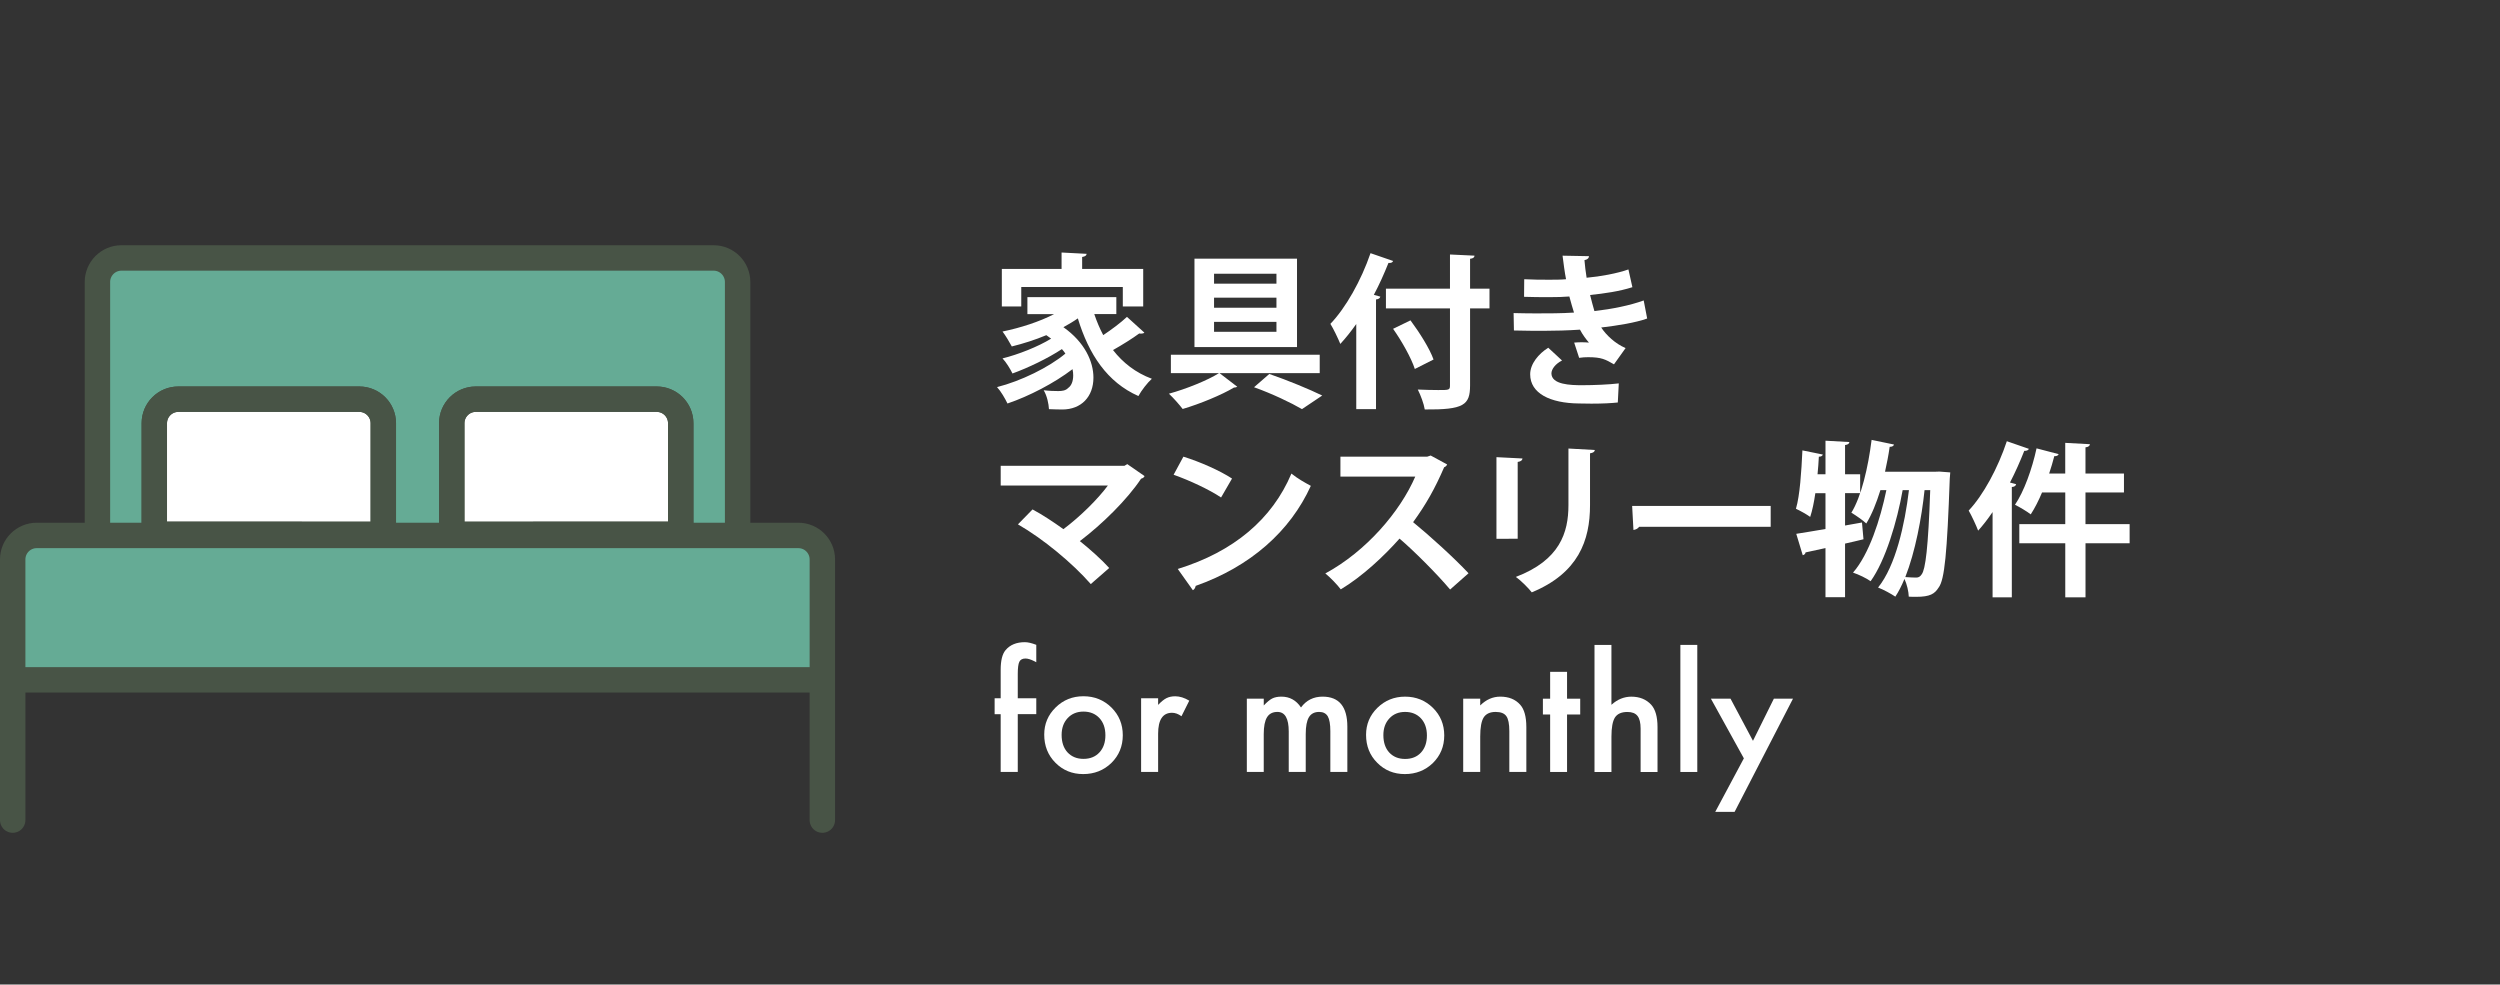 <?xml version="1.0" encoding="utf-8"?>
<!-- Generator: Adobe Illustrator 14.0.0, SVG Export Plug-In . SVG Version: 6.00 Build 43363)  -->
<!DOCTYPE svg PUBLIC "-//W3C//DTD SVG 1.1//EN" "http://www.w3.org/Graphics/SVG/1.1/DTD/svg11.dtd">
<svg version="1.1" id="レイヤー_1" xmlns="http://www.w3.org/2000/svg" xmlns:xlink="http://www.w3.org/1999/xlink" x="0px"
	 y="0px" width="226px" height="89px" viewBox="0 0 226 89" enable-background="new 0 0 226 89" xml:space="preserve">
<rect x="0" y="0" width="226" height="89" fill="#333333" stroke="none"/>
<path fill="#65AB95" d="M66.68,48.287V25.491c0-1.199-0.971-2.172-2.17-2.172H10.98c-1.199,0-2.172,0.973-2.172,2.172v22.796H66.68z
	"/>
<path fill="#65AB95" d="M74.34,61.458V50.573c0-1.197-0.973-2.17-2.17-2.17H3.32c-1.199,0-2.172,0.973-2.172,2.17v10.885H74.34z"/>
<line fill="none" stroke="#485446" stroke-width="2.298" stroke-linecap="round" stroke-linejoin="round" stroke-miterlimit="10" x1="73.574" y1="61.458" x2="1.914" y2="61.458"/>
<path fill="none" stroke="#485446" stroke-width="2.298" stroke-linecap="round" stroke-linejoin="round" stroke-miterlimit="10" d="
	M74.34,74.137V50.573c0-1.197-0.973-2.17-2.17-2.17H3.32c-1.199,0-2.172,0.973-2.172,2.17v23.563"/>
<path fill="none" stroke="#485446" stroke-width="2.298" stroke-linecap="round" stroke-linejoin="round" stroke-miterlimit="10" d="
	M66.68,48.287V25.491c0-1.199-0.971-2.172-2.17-2.172H10.98c-1.199,0-2.172,0.973-2.172,2.172v22.796"/>
<path fill="#FFFFFF" stroke="#485446" stroke-width="2.298" stroke-linecap="round" stroke-linejoin="round" stroke-miterlimit="10" d="
	M34.652,48.287V38.258c0-1.199-0.973-2.172-2.172-2.172H16.121c-1.199,0-2.172,0.973-2.172,2.172v10.028L34.652,48.287
	L34.652,48.287z"/>
<path fill="#FFFFFF" stroke="#485446" stroke-width="2.298" stroke-linecap="round" stroke-linejoin="round" stroke-miterlimit="10" d="
	M40.838,48.287V38.258c0-1.199,0.973-2.172,2.17-2.172h16.361c1.199,0,2.17,0.973,2.17,2.172v10.028L40.838,48.287L40.838,48.287z"
	/>
<path fill="none" stroke="#485446" stroke-width="2.298" stroke-linecap="round" stroke-linejoin="round" stroke-miterlimit="10" d="
	M34.652,48.287V38.258c0-1.199-0.973-2.172-2.172-2.172H16.121c-1.199,0-2.172,0.973-2.172,2.172v10.028"/>
<path fill="none" stroke="#485446" stroke-width="2.298" stroke-linecap="round" stroke-linejoin="round" stroke-miterlimit="10" d="
	M40.838,48.287V38.258c0-1.199,0.973-2.172,2.17-2.172h16.361c1.199,0,2.17,0.973,2.17,2.172v10.028"/>
<path fill="#FFFFFF" d="M98.922,28.391c0.225,0.674,0.494,1.305,0.81,1.904c0.765-0.51,1.59-1.125,2.146-1.65l1.574,1.426
	c-0.061,0.061-0.18,0.09-0.3,0.09c-0.045,0-0.104,0-0.165-0.016c-0.585,0.436-1.545,1.035-2.37,1.5
	c0.9,1.156,2.056,2.055,3.511,2.596c-0.406,0.359-0.945,1.064-1.216,1.561c-2.819-1.246-4.484-3.766-5.475-7.021
	c-0.405,0.285-0.84,0.541-1.305,0.797c1.935,1.363,2.715,3.119,2.715,4.559c0,1.725-1.095,2.881-2.819,2.881
	c-0.361,0-0.781-0.016-1.201-0.031c-0.029-0.479-0.164-1.184-0.479-1.709c0.51,0.061,0.96,0.074,1.319,0.074
	c0.361,0,0.676-0.045,0.9-0.285c0.285-0.195,0.45-0.6,0.45-1.125c0-0.18-0.015-0.375-0.06-0.57c-1.65,1.262-3.93,2.445-5.881,3.105
	c-0.209-0.436-0.584-1.094-0.944-1.484c2.146-0.541,4.694-1.785,6.18-3.029c-0.09-0.137-0.194-0.271-0.315-0.406
	c-1.274,0.84-3.06,1.695-4.469,2.205c-0.195-0.404-0.57-1.021-0.9-1.365c1.41-0.344,3.225-1.064,4.395-1.785
	c-0.135-0.104-0.285-0.209-0.435-0.314c-1.005,0.42-2.085,0.766-3.12,1.02c-0.18-0.344-0.585-1.02-0.84-1.35
	c1.605-0.33,3.3-0.869,4.664-1.574h-2.414V26.86h8.039v1.531H98.922z M92.322,25.946v1.756h-1.756v-3.391h5.4v-1.484l2.265,0.119
	c-0.015,0.15-0.12,0.24-0.405,0.285v1.08h5.52v3.391h-1.844v-1.756H92.322z"/>
<path fill="#FFFFFF" d="M119.305,33.731h-9.06l1.604,1.23c-0.06,0.045-0.164,0.074-0.3,0.074c-1.095,0.66-3.09,1.484-4.635,1.937
	c-0.3-0.391-0.84-1.006-1.245-1.381c1.545-0.42,3.51-1.215,4.53-1.859h-4.351v-1.666h13.455v1.666H119.305z M117.25,23.381v7.994
	h-9.27v-7.994H117.25z M115.391,25.645v-0.898h-5.641v0.898H115.391z M115.391,27.821v-0.914h-5.641v0.914H115.391z M115.391,29.997
	v-0.9h-5.641v0.9H115.391z M117.699,36.985c-0.975-0.57-2.699-1.395-4.334-1.979l1.38-1.201c1.694,0.586,3.646,1.395,4.784,1.951
	L117.699,36.985z"/>
<path fill="#FFFFFF" d="M122.605,29.292c-0.465,0.66-0.945,1.26-1.44,1.799c-0.181-0.449-0.63-1.395-0.899-1.814
	c1.379-1.426,2.789-3.93,3.629-6.391l2.041,0.705c-0.045,0.135-0.181,0.195-0.42,0.18c-0.391,0.977-0.826,1.951-1.32,2.881
	l0.586,0.164c-0.03,0.137-0.15,0.227-0.391,0.256v9.914h-1.785V29.292L122.605,29.292z M134.65,26.096v1.785h-1.756v6.959
	c0,1.785-0.57,2.205-4.096,2.176c-0.074-0.496-0.375-1.305-0.63-1.801c0.66,0.029,1.351,0.045,1.847,0.045
	c0.988,0,1.063,0,1.063-0.42v-6.959h-5.79v-1.785h5.79v-3.09l2.22,0.105c-0.015,0.148-0.104,0.254-0.404,0.283v2.701h1.756V26.096z
	 M127.9,33.356c-0.315-0.975-1.17-2.506-1.965-3.631l1.573-0.764c0.812,1.094,1.726,2.535,2.085,3.539L127.9,33.356z"/>
<path fill="#FFFFFF" d="M148.904,28.795c-1.051,0.375-2.625,0.631-4.154,0.811c0.449,0.689,1.273,1.469,2.205,1.859l-1.051,1.471
	c-0.779-0.451-1.141-0.645-2.324-0.645c-0.271,0-0.555,0.014-0.825,0.059l-0.45-1.379c0.195-0.016,0.437-0.031,0.676-0.031
	c0.24,0,0.479,0.016,0.66,0.031c-0.227-0.256-0.57-0.705-0.811-1.17c-1.096,0.074-2.28,0.104-3.225,0.104
	c-0.736,0-1.815,0-2.746-0.029l-0.029-1.574c0.6,0.014,1.32,0.029,1.994,0.029c1.156,0,2.311,0,3.465-0.074
	c-0.104-0.361-0.299-0.961-0.42-1.455c-0.494,0.045-1.154,0.059-1.725,0.059c-0.824,0-1.636,0-2.369-0.029l0.015-1.59
	c0.795,0.045,1.59,0.045,2.28,0.045c0.449,0,1.049,0,1.5-0.045c-0.121-0.615-0.227-1.424-0.315-2.129l2.386,0.045
	c0,0.18-0.149,0.314-0.406,0.359c0.045,0.48,0.105,1.08,0.195,1.59c1.215-0.105,2.775-0.391,3.779-0.75l0.359,1.605
	c-1.17,0.375-2.52,0.57-3.824,0.705c0.136,0.51,0.271,1.08,0.391,1.455c1.59-0.182,3.225-0.512,4.455-0.961L148.904,28.795z
	 M146.25,36.385c-0.57,0.061-1.336,0.105-2.385,0.105c-0.346,0-0.721-0.016-1.141-0.016c-2.596-0.029-4.396-0.914-4.396-2.639
	c0-0.945,0.765-1.861,1.635-2.4l1.245,1.154c-0.615,0.314-0.945,0.779-0.96,1.154c0,1.035,1.726,1.08,2.789,1.08
	c1.034,0,2.431-0.059,3.301-0.164L146.25,36.385z"/>
<path fill="#FFFFFF" d="M103.467,43.036c-0.045,0.121-0.15,0.195-0.315,0.24c-1.245,1.875-3.495,4.095-5.534,5.64
	c0.885,0.702,2.01,1.708,2.654,2.43L98.607,52.8c-1.665-1.905-4.319-4.095-6.585-5.398l1.32-1.35c0.9,0.479,1.89,1.139,2.79,1.784
	c1.56-1.17,3.12-2.729,4.02-3.944h-9.689v-1.785h11.189l0.255-0.15L103.467,43.036z"/>
<path fill="#FFFFFF" d="M106.979,41.282c1.5,0.465,3.3,1.26,4.396,1.979l-0.99,1.711c-1.08-0.721-2.85-1.545-4.29-2.055
	L106.979,41.282z M106.47,51.434c5.055-1.561,8.534-4.498,10.274-8.623c0.555,0.449,1.199,0.811,1.755,1.109
	c-1.86,4.095-5.444,7.289-10.409,9.043c-0.03,0.166-0.12,0.33-0.256,0.391L106.47,51.434z"/>
<path fill="#FFFFFF" d="M130.822,41.987c-0.045,0.119-0.15,0.209-0.271,0.254c-0.84,1.936-1.62,3.33-2.806,4.964
	c1.47,1.198,3.675,3.194,5.01,4.617l-1.665,1.472c-1.17-1.396-3.313-3.539-4.573-4.604c-1.41,1.59-3.36,3.42-5.312,4.59
	c-0.299-0.404-0.959-1.094-1.396-1.439c3.734-2.024,6.779-5.623,8.131-8.758h-6.766v-1.799h7.844l0.316-0.105L130.822,41.987z"/>
<path fill="#FFFFFF" d="M135.279,48.705v-7.378l2.354,0.119c-0.014,0.166-0.148,0.27-0.434,0.314v6.944L135.279,48.705
	L135.279,48.705z M144.174,40.68c-0.016,0.15-0.136,0.256-0.436,0.301v4.695c0,3.179-1.051,6.133-5.266,7.873
	c-0.285-0.375-0.99-1.08-1.439-1.396c3.975-1.513,4.755-4.003,4.755-6.491v-5.115L144.174,40.68z"/>
<path fill="#FFFFFF" d="M147.546,45.734h12.524v1.891h-11.896c-0.09,0.15-0.301,0.256-0.51,0.285L147.546,45.734z"/>
<path fill="#FFFFFF" d="M168.323,47.234l0.136,1.516c-0.557,0.135-1.109,0.27-1.666,0.391v4.844h-1.77v-4.439
	c-0.676,0.15-1.291,0.285-1.801,0.392c-0.015,0.149-0.136,0.225-0.255,0.254l-0.585-1.934c0.721-0.105,1.635-0.271,2.641-0.436
	v-3.239h-0.916c-0.119,0.811-0.271,1.561-0.465,2.145c-0.314-0.226-0.898-0.555-1.289-0.734c0.359-1.214,0.494-3.358,0.584-5.278
	l1.846,0.375c-0.029,0.119-0.149,0.195-0.359,0.195c-0.029,0.51-0.061,1.049-0.119,1.59h0.719V39.84l2.16,0.121
	c-0.016,0.135-0.119,0.24-0.391,0.27v2.641h1.365v1.709h-1.365v2.925L168.323,47.234z M175.328,42.631l0.975,0.074l-0.045,0.57
	c-0.24,6.717-0.465,9.133-1.005,9.838c-0.36,0.57-0.765,0.84-2.04,0.84c-0.209,0-0.436,0-0.66-0.016
	c-0.015-0.465-0.164-1.109-0.39-1.604c-0.255,0.612-0.524,1.153-0.825,1.604c-0.375-0.254-1.05-0.629-1.561-0.824
	c1.591-1.965,2.416-5.698,2.791-8.803h-0.57c-0.494,2.804-1.545,6.357-2.895,8.232c-0.405-0.285-1.064-0.601-1.59-0.778
	c1.454-1.666,2.459-4.784,3.014-7.454h-0.539c-0.359,1.154-0.779,2.205-1.275,3.013c-0.299-0.283-0.943-0.734-1.35-0.975
	c0.9-1.455,1.516-4.08,1.83-6.583l2.024,0.42c-0.03,0.135-0.166,0.209-0.391,0.209c-0.104,0.75-0.255,1.5-0.42,2.25h4.528
	L175.328,42.631z M173.979,44.311c-0.256,2.474-0.84,5.579-1.74,7.857c0.404,0.029,0.767,0.045,0.976,0.045
	c0.226,0,0.36-0.074,0.511-0.301c0.33-0.449,0.586-2.34,0.766-7.602L173.979,44.311L173.979,44.311z"/>
<path fill="#FFFFFF" d="M183.414,40.577c-0.061,0.119-0.195,0.193-0.42,0.18c-0.375,0.959-0.811,1.934-1.291,2.865l0.555,0.148
	c-0.029,0.137-0.135,0.24-0.389,0.256v9.973h-1.74v-7.707c-0.42,0.612-0.855,1.184-1.305,1.679c-0.166-0.45-0.602-1.381-0.855-1.815
	c1.32-1.395,2.654-3.868,3.449-6.27L183.414,40.577z M192.518,47.384v1.725h-3.988v4.891h-1.83v-4.891h-4.155v-1.725h4.155V44.52
	h-2.1c-0.315,0.75-0.66,1.425-1.021,1.979c-0.346-0.27-1.004-0.659-1.426-0.868c0.811-1.186,1.546-3.225,1.951-5.1l1.994,0.523
	c-0.046,0.15-0.226,0.195-0.39,0.182c-0.136,0.51-0.285,1.049-0.466,1.574h1.455v-2.775l2.234,0.121
	c-0.016,0.148-0.135,0.254-0.404,0.285v2.369h3.479v1.709h-3.479v2.864L192.518,47.384L192.518,47.384z"/>
<path fill="#FFFFFF" d="M92.006,64.561v5.224h-1.545v-5.224h-0.547v-1.436h0.547v-2.57c0-0.838,0.146-1.43,0.438-1.777
	c0.4-0.481,0.984-0.725,1.75-0.725c0.273,0,0.617,0.08,1.031,0.24v1.572l-0.156-0.082c-0.333-0.17-0.606-0.254-0.82-0.254
	c-0.273,0-0.459,0.098-0.555,0.295c-0.096,0.191-0.143,0.561-0.143,1.107v2.192h1.674v1.437H92.006L92.006,64.561z"/>
<path fill="#FFFFFF" d="M94.398,66.406c0-0.961,0.344-1.778,1.032-2.452c0.688-0.677,1.526-1.013,2.516-1.013
	c0.993,0,1.837,0.34,2.529,1.019c0.684,0.681,1.025,1.515,1.025,2.502c0,0.998-0.345,1.834-1.032,2.511
	c-0.693,0.67-1.543,1.004-2.55,1.004c-0.998,0-1.835-0.343-2.509-1.025C94.736,68.275,94.398,67.428,94.398,66.406z M95.971,66.434
	c0,0.666,0.178,1.191,0.533,1.58c0.365,0.391,0.846,0.588,1.442,0.588c0.602,0,1.083-0.192,1.442-0.582
	c0.359-0.387,0.54-0.904,0.54-1.551c0-0.648-0.181-1.164-0.54-1.553c-0.365-0.391-0.846-0.588-1.442-0.588
	c-0.588,0-1.063,0.197-1.429,0.588C96.152,65.309,95.971,65.814,95.971,66.434z"/>
<path fill="#FFFFFF" d="M103.156,63.126h1.538v0.597c0.282-0.298,0.533-0.5,0.752-0.609c0.224-0.113,0.487-0.17,0.793-0.17
	c0.405,0,0.829,0.131,1.271,0.396l-0.704,1.408c-0.291-0.211-0.576-0.313-0.854-0.313c-0.839,0-1.258,0.633-1.258,1.899v3.451
	h-1.538V63.126z"/>
<path fill="#FFFFFF" d="M112.714,63.162h1.53v0.611c0.295-0.309,0.547-0.518,0.755-0.625c0.221-0.114,0.501-0.172,0.838-0.172
	c0.747,0,1.339,0.326,1.773,0.979c0.479-0.652,1.132-0.979,1.953-0.979c1.491,0,2.237,0.906,2.237,2.714v4.095h-1.537v-3.679
	c0-0.635-0.078-1.083-0.231-1.347c-0.159-0.268-0.419-0.401-0.781-0.401c-0.423,0-0.73,0.159-0.924,0.476
	c-0.192,0.318-0.289,0.827-0.289,1.532v3.419h-1.536v-3.66c0-1.178-0.34-1.767-1.021-1.767c-0.431,0-0.744,0.161-0.942,0.483
	s-0.297,0.828-0.297,1.524v3.419h-1.528V63.162L112.714,63.162z"/>
<path fill="#FFFFFF" d="M123.492,66.426c0-0.957,0.342-1.77,1.027-2.442c0.686-0.669,1.519-1.007,2.503-1.007
	c0.99,0,1.828,0.34,2.517,1.015c0.68,0.675,1.021,1.505,1.021,2.489c0,0.993-0.344,1.825-1.026,2.497
	c-0.69,0.665-1.536,0.999-2.538,0.999c-0.991,0-1.825-0.341-2.494-1.021C123.827,68.285,123.492,67.441,123.492,66.426z
	 M125.057,66.453c0,0.662,0.177,1.186,0.528,1.572c0.364,0.391,0.842,0.584,1.437,0.584c0.599,0,1.077-0.19,1.435-0.577
	c0.356-0.388,0.536-0.901,0.536-1.545s-0.18-1.158-0.536-1.544c-0.363-0.391-0.841-0.585-1.435-0.585
	c-0.585,0-1.058,0.194-1.422,0.585S125.057,65.836,125.057,66.453z"/>
<path fill="#FFFFFF" d="M132.275,63.162h1.536v0.611c0.534-0.531,1.139-0.797,1.81-0.797c0.771,0,1.372,0.243,1.803,0.729
	c0.37,0.412,0.557,1.086,0.557,2.021v4.06h-1.538v-3.694c0-0.653-0.091-1.103-0.272-1.352c-0.177-0.253-0.497-0.381-0.965-0.381
	c-0.508,0-0.869,0.168-1.083,0.501c-0.207,0.332-0.311,0.909-0.311,1.731v3.193h-1.539v-6.622H132.275z"/>
<path fill="#FFFFFF" d="M141.661,64.59v5.196h-1.528V64.59h-0.655v-1.428h0.655v-2.428h1.528v2.428h1.19v1.428H141.661z"/>
<path fill="#FFFFFF" d="M144.142,58.299h1.531v5.414c0.543-0.49,1.143-0.735,1.799-0.735c0.75,0,1.347,0.243,1.796,0.729
	c0.381,0.421,0.571,1.093,0.571,2.019v4.061h-1.528v-3.917c0-0.531-0.094-0.916-0.283-1.152c-0.187-0.238-0.491-0.357-0.908-0.357
	c-0.535,0-0.911,0.166-1.128,0.496c-0.213,0.338-0.318,0.913-0.318,1.728v3.203h-1.531V58.299L144.142,58.299z"/>
<path fill="#FFFFFF" d="M153.435,58.299v11.487h-1.529V58.299H153.435z"/>
<path fill="#FFFFFF" d="M157.645,68.555l-2.979-5.393h1.774l2.028,3.809l1.889-3.809h1.729l-5.277,10.228h-1.749L157.645,68.555z"/>
</svg>
